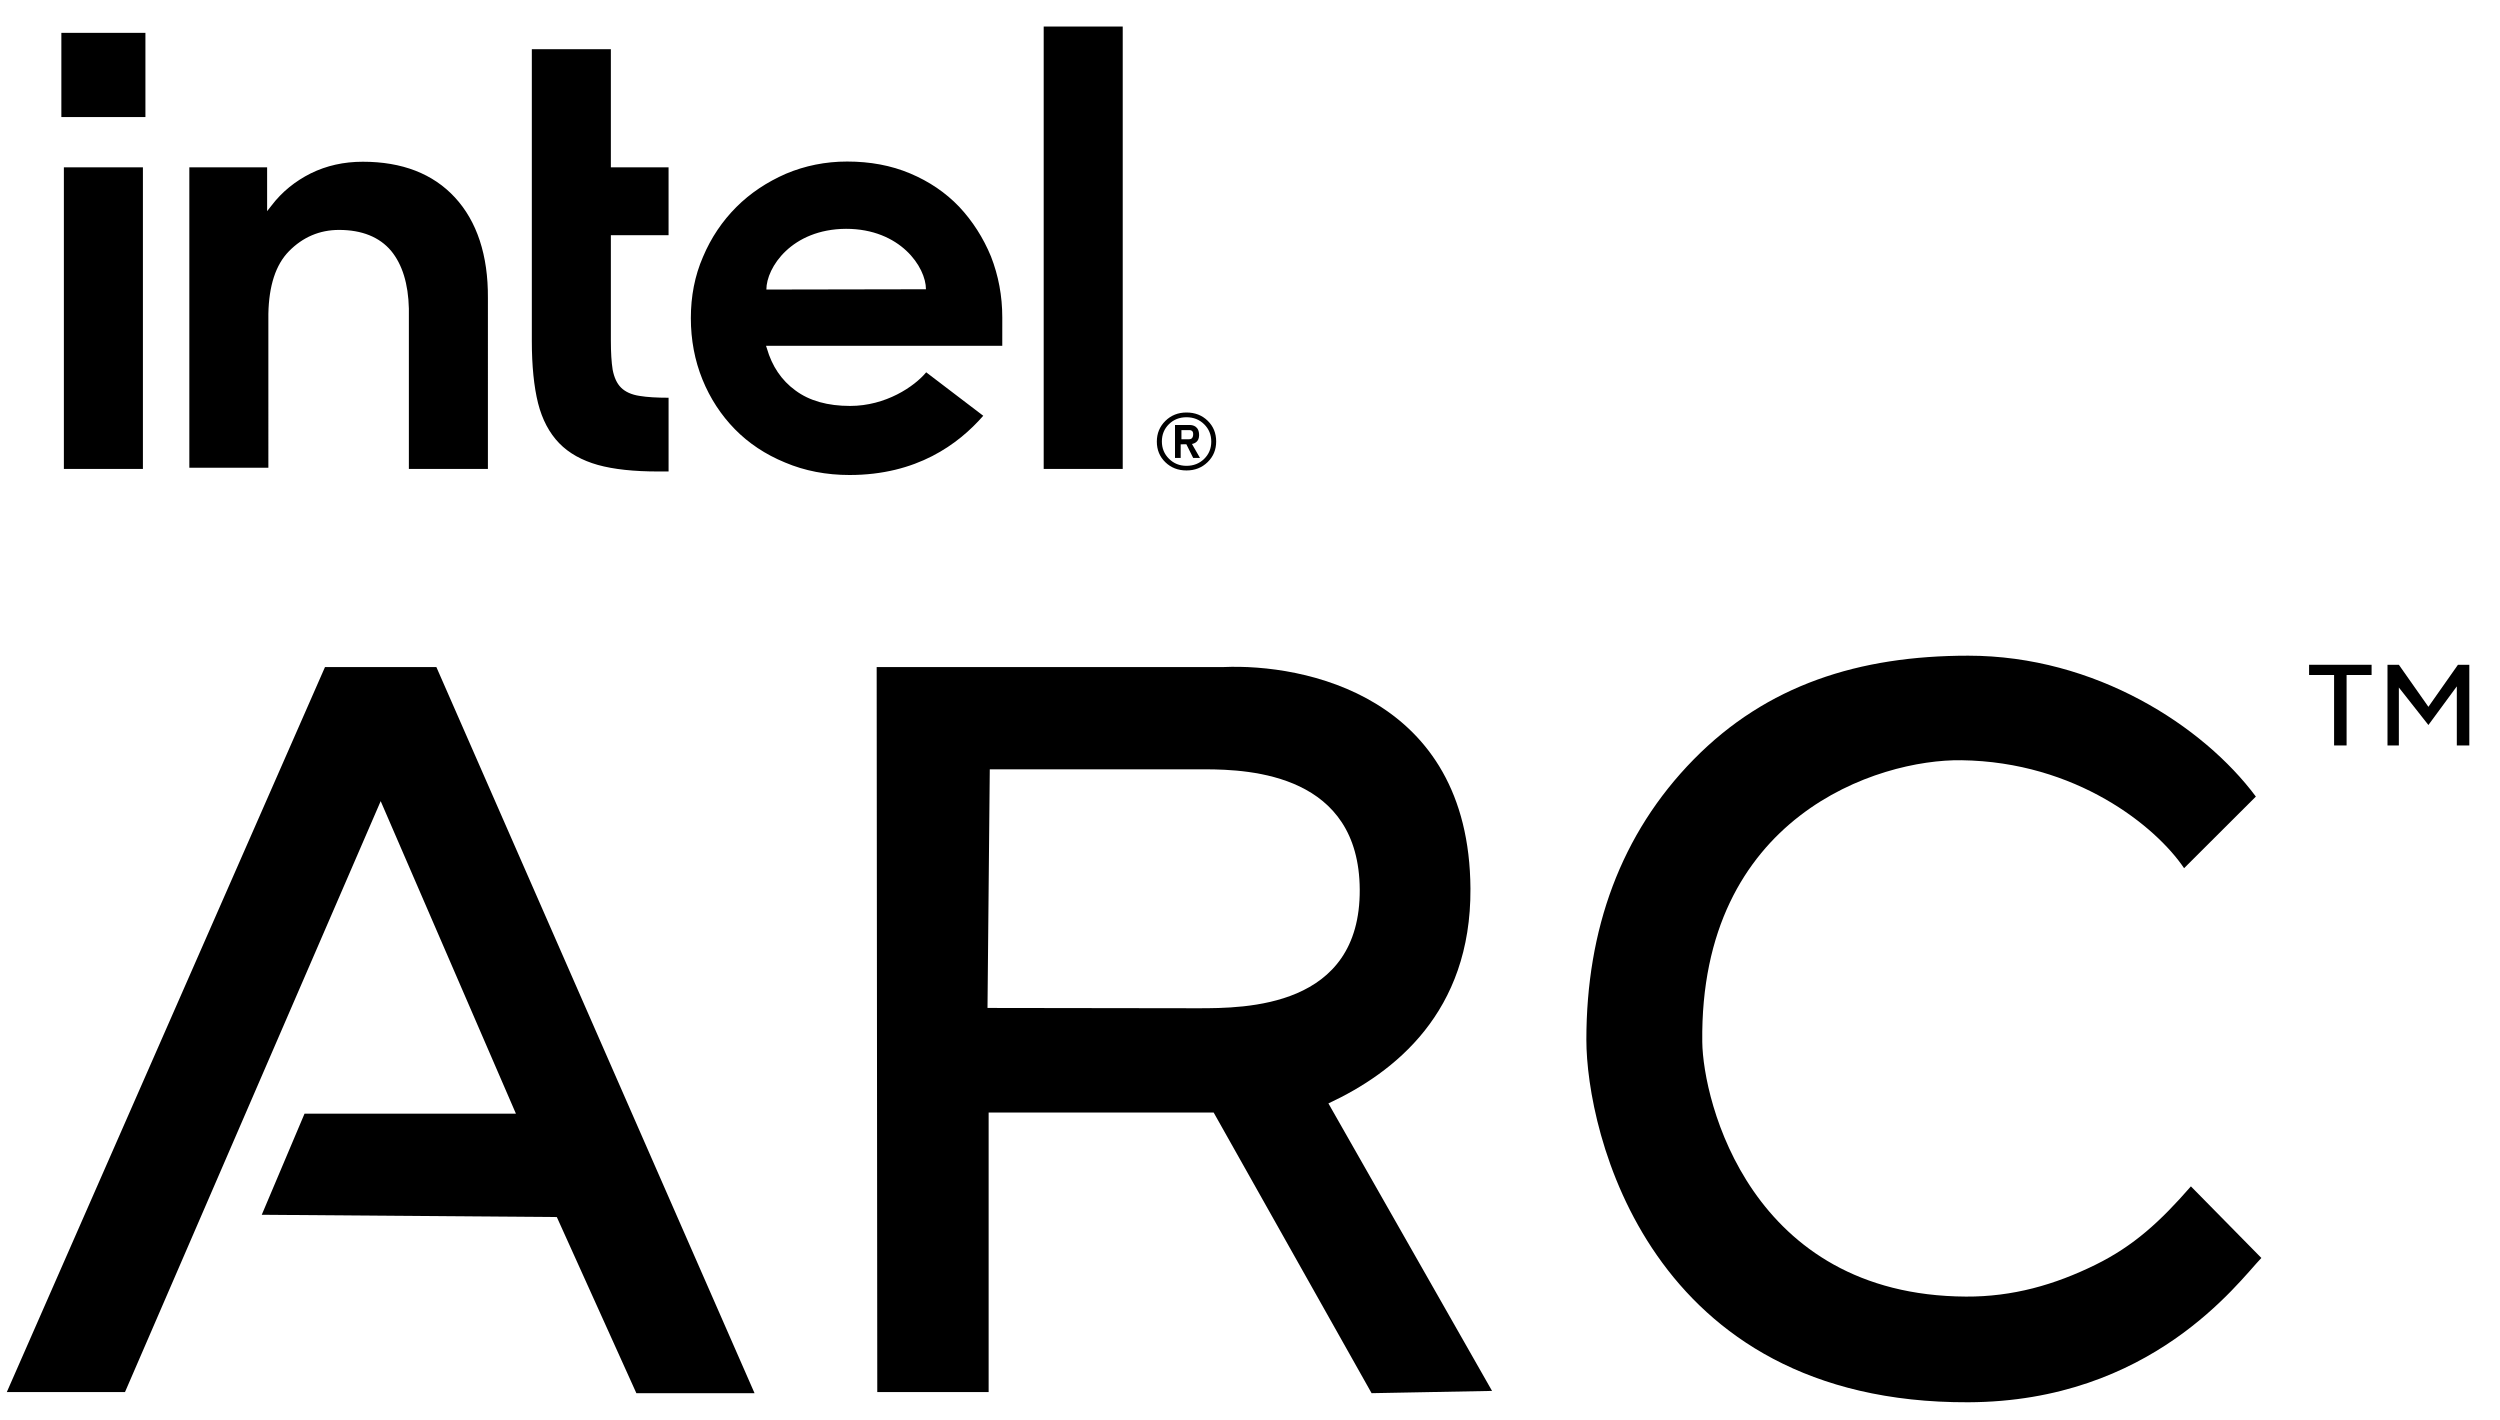<?xml version="1.0" encoding="utf-8"?>
<!-- Generator: Adobe Illustrator 25.2.0, SVG Export Plug-In . SVG Version: 6.00 Build 0)  -->
<!DOCTYPE svg PUBLIC "-//W3C//DTD SVG 1.1//EN" "http://www.w3.org/Graphics/SVG/1.1/DTD/svg11.dtd">
<svg version="1.1" id="intel_ARC_logo" xmlns="http://www.w3.org/2000/svg" xmlns:xlink="http://www.w3.org/1999/xlink" x="0px" y="0px"
	 viewBox="0 0 2200 1250" style="enable-background:new 0 0 2200 1250;" xml:space="preserve">
<g id="ARC_lettering">
	<polygon points="384,587 286,587 6,1225 110,1225 335,705 454,980 268,980 230.35,1069 490,1071 560,1226 664,1226 "/>
	<path d="M1169,971l144,253l-106,2l-139-247H870v246h-98l-0.53-638h305.4C1147,584,1293,612,1294,782C1294.64,890.99,1227,944,1169,971z M1196.57,782.84C1196,682,1101.6,677,1060,677H871l-2,210l185.25,0.26
		C1095.86,887.25,1197.16,887,1196.57,782.84z"/>
	<path d="M1730,1141c41.05,0.22,78.04-10.3,114-28c33.53-16.5,57-38,84-69l62,63c-20.87,21.86-96.85,126.43-258,127c-282,1-336-239-336-319c0-96.9,30.15-181.17,94.46-246.71C1554.77,602.77,1635.84,577,1732,577c112,0,207,62,253.16,123.98L1922,764c-25-37-94.99-93.62-196-95c-73-1-230.47,48.97-228,248C1498.64,968.63,1540,1140,1730,1141z"/>
</g>
<g id="intel_lettering">
	<rect id="rect4_2_" x="54" y="28.91" width="73.97" height="74.1"/>
	<path id="path6_2_" d="M125.76,412.69V147.25H56.21v265.44H125.76z M588.35,414.9v-64.89c-10.26,0-18.95-0.52-25.26-1.57c-7.37-1.05-12.89-3.67-16.58-7.34c-3.68-3.67-6.05-8.91-7.37-15.72c-1.05-6.55-1.58-15.19-1.58-25.67v-92.74h50.78v-59.72h-50.78V43.29h-69.55v256.75c0,21.77,1.83,40.12,5.49,54.81c3.66,14.42,9.94,26.23,18.57,35.14s20.14,15.21,34.01,19.14c14.13,3.93,31.92,5.77,53.11,5.77L588.35,414.9z M988,412.69V23.38h-69.55v389.31H988z M400.34,173.77c-19.35-20.96-46.55-31.44-81.07-31.44c-16.74,0-31.91,3.41-45.77,10.22c-13.6,6.81-25.37,16.24-34.52,28.29l-3.92,4.98v-5.14v-33.43h-68.45v264.33h69.55V271.23v9.69v-4.72c0.49-24.89,6.5-43.23,18.01-55.01c12.29-12.57,27.2-18.86,44.19-18.86c20.14,0,35.56,6.29,45.76,18.34c9.94,12.05,15.17,29.08,15.69,50.82l0,0v0.52l0,0l0,0v140.67h69.55V262.32C429.63,224.59,419.69,194.73,400.34,173.77z M882.01,279.42c0-19.12-3.4-36.94-9.94-53.7c-6.8-16.5-16.21-31.17-27.98-43.75c-12.03-12.57-26.41-22.27-43.15-29.34c-16.74-7.07-35.3-10.48-55.44-10.48c-19.09,0-37.13,3.67-53.87,10.74c-16.74,7.34-31.38,17.03-43.67,29.34s-22.23,26.98-29.29,43.75c-7.32,16.77-10.72,34.84-10.72,53.97c0,19.12,3.4,37.2,10.2,53.97s16.47,31.44,28.5,43.75s26.94,22.27,44.19,29.34c17.26,7.34,36.35,11,56.75,11c59.1,0,95.71-26.98,117.68-52.13l-50.21-38.25c-10.46,12.57-35.56,29.6-66.95,29.6c-19.61,0-35.83-4.45-48.12-13.62c-12.29-8.91-20.66-21.48-25.1-36.94l-0.78-2.36h207.9L882.01,279.42z M674.41,254.8c0-19.39,22.23-53.18,70.08-53.44c47.86,0,70.35,33.79,70.35,53.18L674.41,254.8z"/>
</g>
<g id="registered_trademark_sign">
	<path d="M1044.12,414c-7.46,0-13.68-2.42-18.65-7.27c-4.98-4.84-7.46-10.88-7.46-18.11c0-7.23,2.51-13.3,7.52-18.23c5.01-4.93,11.21-7.39,18.59-7.39c7.46,0,13.68,2.42,18.65,7.27c4.97,4.85,7.46,10.92,7.46,18.23c0,7.23-2.51,13.29-7.52,18.17C1057.7,411.56,1051.5,414,1044.12,414z M1022.45,388.5c0,6,2.09,11.07,6.26,15.21c4.17,4.15,9.31,6.22,15.41,6.22c6.18,0,11.35-2.03,15.53-6.1c4.17-4.07,6.26-9.14,6.26-15.21c0-6.08-2.09-11.17-6.26-15.28c-4.17-4.11-9.35-6.16-15.53-6.16c-6.18,0-11.33,2.03-15.47,6.1C1024.52,377.35,1022.45,382.42,1022.45,388.5z M1039,391v12h-5v-29h13c2.65,0,8.48,1,8.19,9.45c-0.19,5.55-4.33,6.86-6.26,7.27L1056,403h-6l-6-12.04L1039,391z M1050,382c0-3-1.95-3.51-3.24-3.51h-7.1v8.04h6.86C1047.81,386.53,1050,386,1050,382z"/>
</g>
<g id="trademark_sign">
	<path d="M2054,594h-22v-9h55v9h-22v62h-11V594z"/>
	<path d="M2163,585h10v71h-11v-52l-25,34l-26-33v51h-10v-71h10l26,37L2163,585z"/>
</g>
</svg>